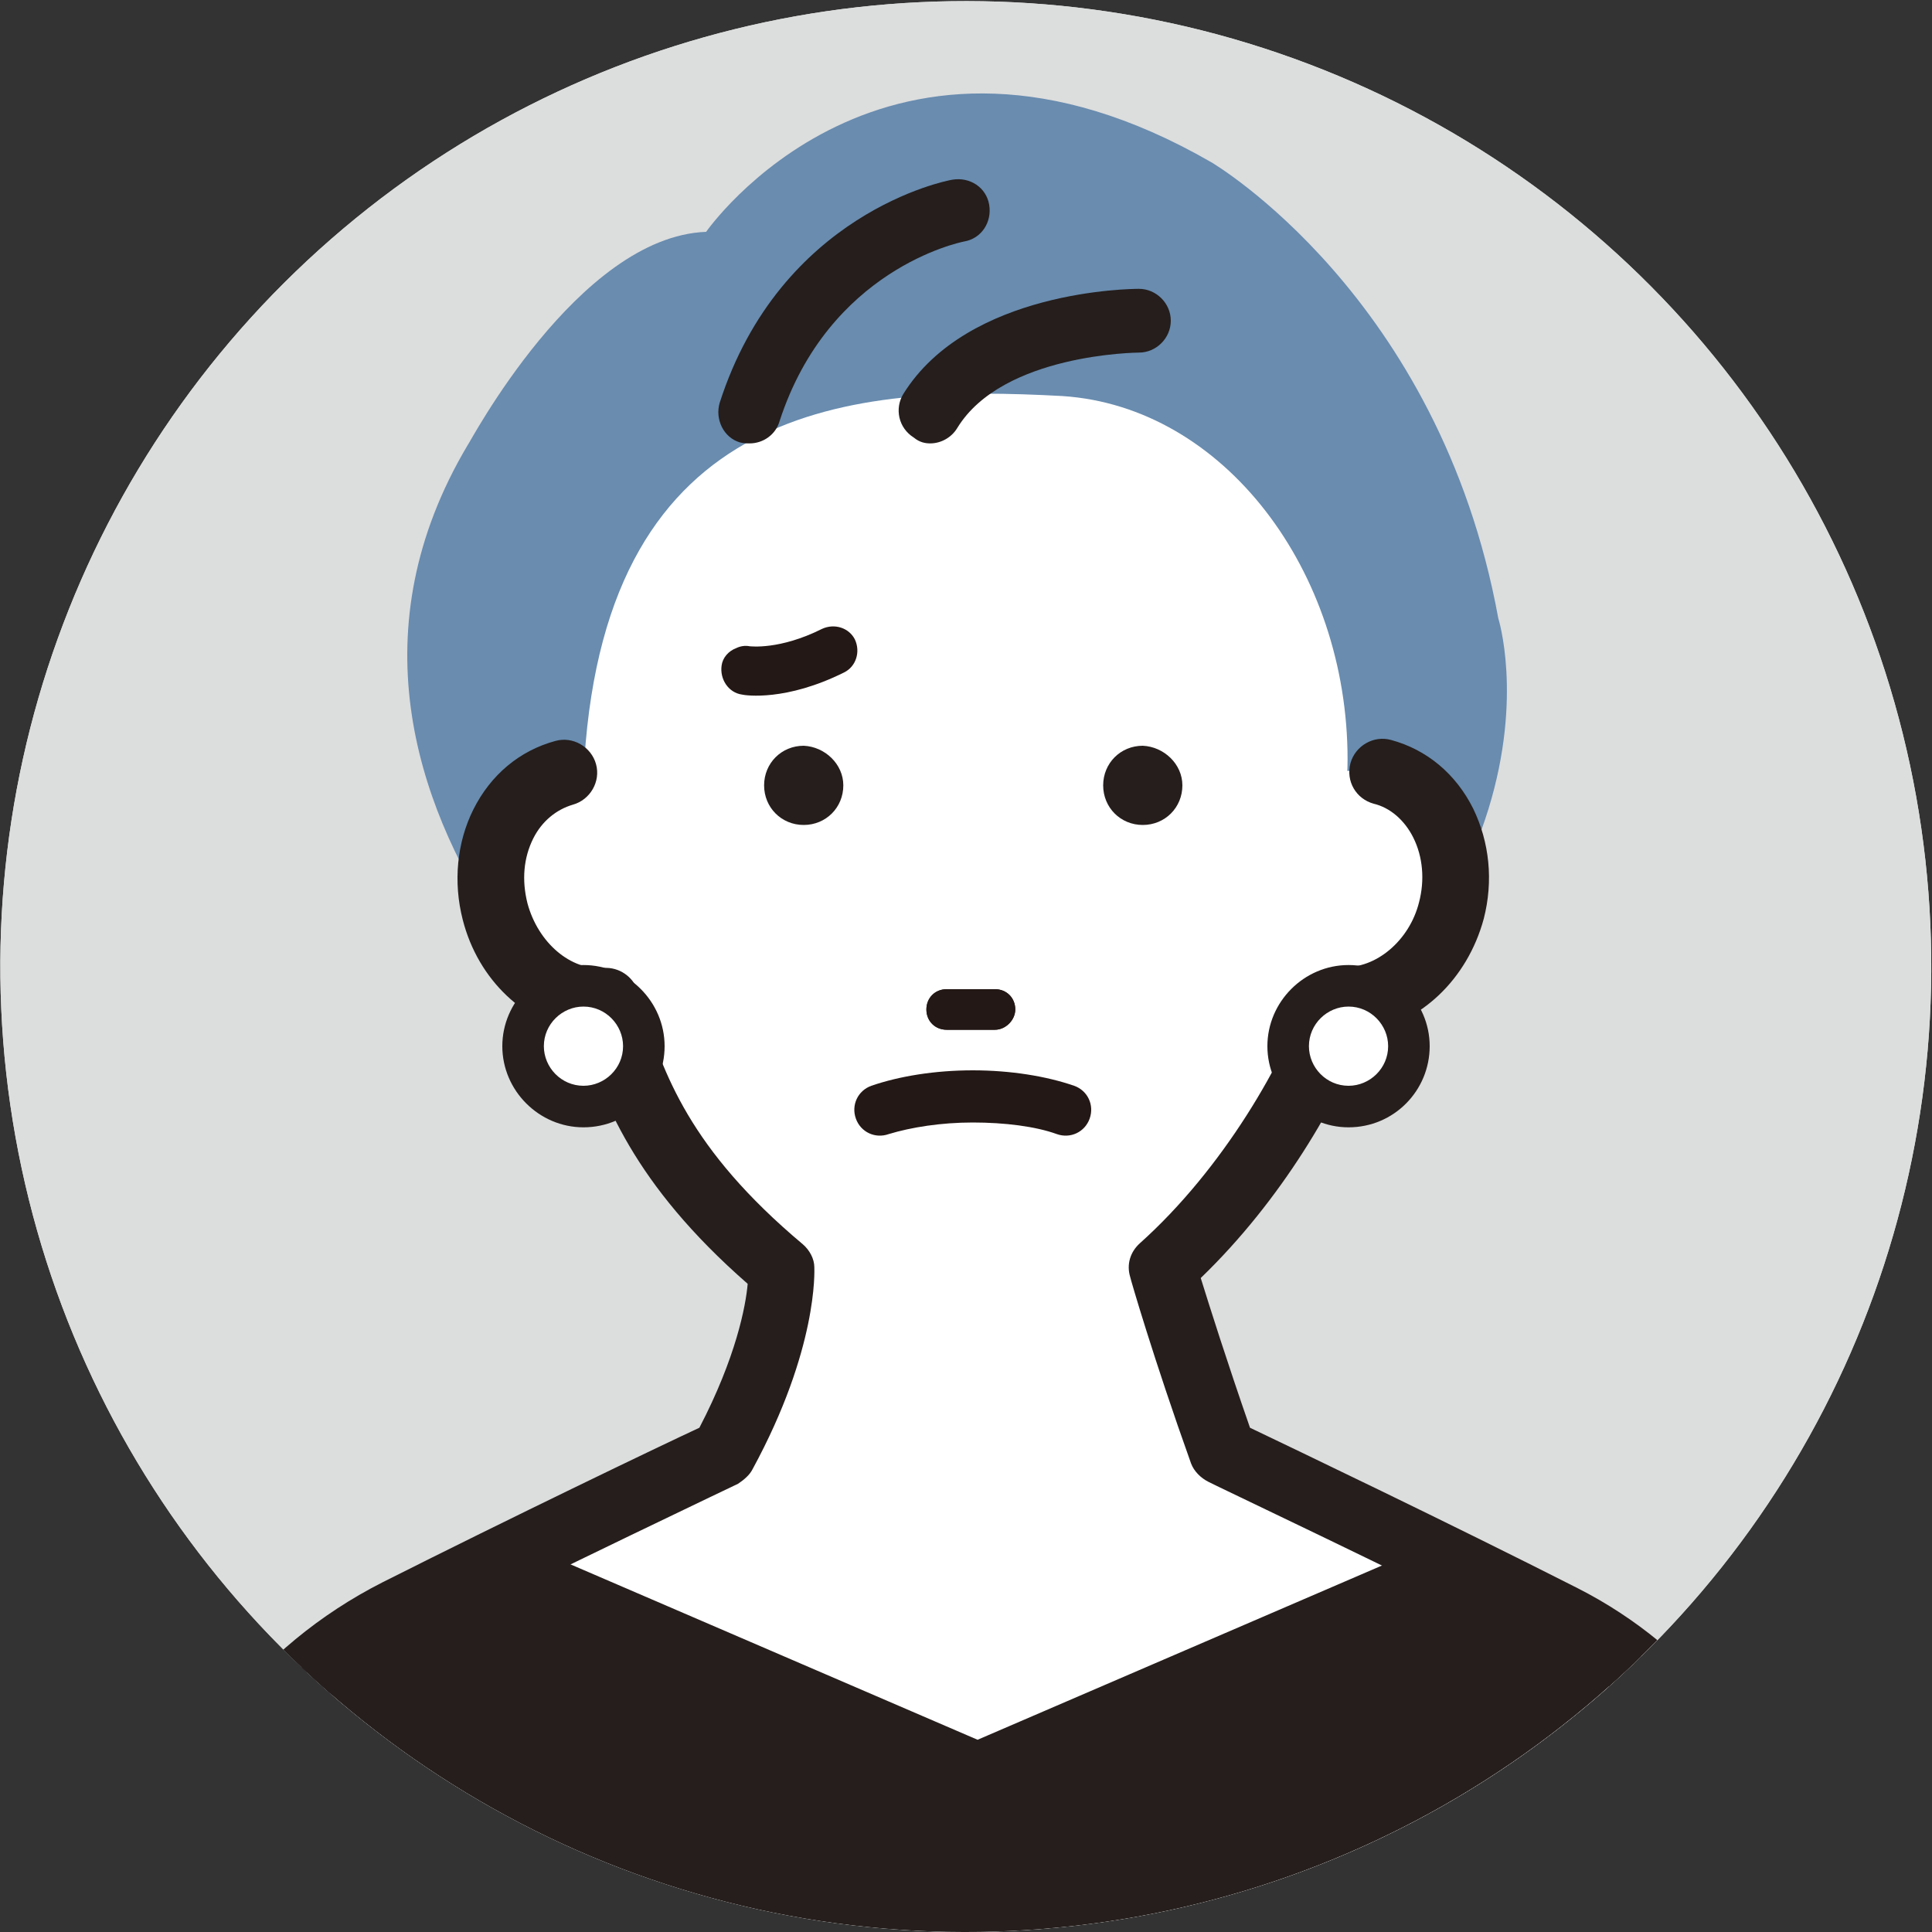 <?xml version="1.0" encoding="utf-8"?>
<!-- Generator: Adobe Illustrator 27.7.0, SVG Export Plug-In . SVG Version: 6.00 Build 0)  -->
<svg version="1.1" id="レイヤー_1" xmlns="http://www.w3.org/2000/svg" xmlns:xlink="http://www.w3.org/1999/xlink" x="0px"
	 y="0px" viewBox="0 0 200 200" style="enable-background:new 0 0 200 200;" xml:space="preserve">
<rect x="0" y="0" width="200" height="200" fill="#333333" stroke="none"/>
<style type="text/css">
	.st0{clip-path:url(#SVGID_00000075131683712159443860000005531020721841550763_);fill:#DCDDDD;}
	.st1{clip-path:url(#SVGID_00000075131683712159443860000005531020721841550763_);fill:none;}
	.st2{clip-path:url(#SVGID_00000075131683712159443860000005531020721841550763_);fill:#698CAF;}
	.st3{clip-path:url(#SVGID_00000075131683712159443860000005531020721841550763_);fill:#FFFFFF;}
	.st4{clip-path:url(#SVGID_00000075131683712159443860000005531020721841550763_);fill:#251E1C;}
	.st5{clip-path:url(#SVGID_00000075131683712159443860000005531020721841550763_);fill:#231815;}
	.st6{clip-path:url(#SVGID_00000075131683712159443860000005531020721841550763_);}
	.st7{fill:#FFFFFF;}
	.st8{fill:#251E1C;}
	.st9{fill:#231815;}
</style>
<g>
	<defs>
		
			<ellipse id="SVGID_1_" transform="matrix(8.462647e-02 -0.996 0.996 8.462647e-02 -8.104 191.179)" cx="100" cy="100" rx="100" ry="100"/>
	</defs>
	<clipPath id="SVGID_00000114761551439554382900000001875213685831775154_">
		<use xlink:href="#SVGID_1_"  style="overflow:visible;"/>
	</clipPath>
	
		<ellipse transform="matrix(0.707 -0.707 0.707 0.707 -41.421 100)" style="clip-path:url(#SVGID_00000114761551439554382900000001875213685831775154_);fill:#DCDDDD;" cx="100" cy="100" rx="100" ry="100"/>
	
		<ellipse transform="matrix(0.707 -0.707 0.707 0.707 -41.421 100)" style="clip-path:url(#SVGID_00000114761551439554382900000001875213685831775154_);fill:#DCDDDD;" cx="100" cy="100" rx="100" ry="100"/>
	
		<ellipse transform="matrix(0.707 -0.707 0.707 0.707 -41.421 100)" style="clip-path:url(#SVGID_00000114761551439554382900000001875213685831775154_);fill:none;" cx="100" cy="100" rx="100" ry="100"/>
	<path style="clip-path:url(#SVGID_00000114761551439554382900000001875213685831775154_);fill:#698CAF;" d="M73.1,24
		c0,0,18.5-26.7,52.3-7.2c0,0,23.6,13.8,29.7,47.2c0,0,10.3,32.3-39,61l-44.6-7.7c0,0-45.6-33.3-23.1-71.2
		C48.5,46.1,59.8,24.5,73.1,24z"/>
	
		<ellipse transform="matrix(0.707 -0.707 0.707 0.707 -41.421 100)" style="clip-path:url(#SVGID_00000114761551439554382900000001875213685831775154_);fill:none;" cx="100" cy="100" rx="100" ry="100"/>
	<path style="clip-path:url(#SVGID_00000114761551439554382900000001875213685831775154_);fill:#FFFFFF;" d="M60.5,78.6
		C59.2,98.1,78.2,114,100,114s39.5-15.8,39.5-35.4c0-19.5-12.8-36.5-29.5-37.6C88.2,39.8,62.9,41.6,60.5,78.6z"/>
	<path style="clip-path:url(#SVGID_00000114761551439554382900000001875213685831775154_);fill:#FFFFFF;" d="M58.4,79.8
		c-2.8,0.7-5,2.7-6.3,5.3c-1.3,2.6-1.7,5.8-0.8,9c1.5,5.8,6.4,9.6,11.5,9.3c2.5,7.4,4.6,16.4,18.2,27.8c0,0,0.5,7.3-6,19.1
		c0,0-18.2,8.6-33.8,16.5c-12.1,6.1-20.8,17.3-23.7,30.5l-13.3,67l95.7,61.6l1.7,3.1l95.7-64.7l-13.6-68.5
		c-2.7-12.3-10.8-22.6-22-28.3c-15.9-8-35.1-17.2-35.1-17.2c-3.9-10.9-6.3-19.1-6.3-19.1c9.6-8.6,16-20.4,18.5-27.8
		c5,0.3,10-3.5,11.5-9.3c0.8-3.2,0.5-6.4-0.8-9c-1.3-2.6-3.5-4.6-6.3-5.3H58.4z"/>
	<path style="clip-path:url(#SVGID_00000114761551439554382900000001875213685831775154_);fill:#251E1C;" d="M101.6,332.4
		c-0.3,0-0.5,0-0.8-0.1c-0.9-0.2-1.7-0.8-2.2-1.7l-1.3-2.3l-95-61.1c-1.2-0.8-1.8-2.2-1.5-3.5l13.3-67c3.2-14.4,12.5-26.3,25.5-32.9
		c13.3-6.7,28.7-14.1,32.8-16c3.8-7.3,4.8-12.6,5-14.9c-11.9-10.4-15-19-17.3-26c-5.7-0.9-10.6-5.4-12.2-11.7c-1-3.9-0.6-8,1.1-11.4
		c1.8-3.6,4.8-6.1,8.5-7.1c1.8-0.5,3.7,0.6,4.2,2.4c0.5,1.8-0.6,3.7-2.4,4.2c-1.7,0.5-3.2,1.7-4.1,3.5c-1,2-1.2,4.3-0.6,6.7
		c1.1,4.1,4.5,7,7.9,6.7c1.6-0.1,3,0.9,3.5,2.3c0.2,0.5,0.4,1.1,0.5,1.7c2.2,6.9,4.8,14.7,16.6,24.6c0.7,0.6,1.2,1.5,1.2,2.4
		c0,0.3,0.4,8.4-6.4,20.9c-0.3,0.6-0.9,1.1-1.5,1.5c-0.2,0.1-18.3,8.7-33.7,16.4c-11.2,5.6-19.2,15.9-21.9,28.2L8.1,262.7l93.7,60.3
		c0.4,0.3,0.8,0.6,1,1l90.7-61.3l-13.2-66.3c-2.5-11.2-9.8-20.7-20.2-25.9c-15.6-7.9-34.9-17-35-17.1c-0.8-0.4-1.5-1.1-1.8-1.9
		c-3.9-10.9-6.3-19.2-6.3-19.3c-0.4-1.3,0-2.6,1-3.5c8.6-7.7,15-18.8,17.5-26.3c0.5-1.5,1.9-2.4,3.5-2.3c3.4,0.2,6.9-2.7,7.9-6.7
		c0.6-2.3,0.4-4.7-0.6-6.7c-0.9-1.8-2.4-3.1-4.1-3.5c-1.8-0.5-2.9-2.3-2.4-4.2c0.5-1.8,2.4-2.9,4.2-2.4c3.7,1,6.7,3.5,8.5,7.1
		c1.7,3.5,2.1,7.5,1.1,11.4c-1.7,6.3-6.6,10.9-12.3,11.7c-2.8,7.3-8.6,17.4-17,25.5c0.9,2.9,2.7,8.6,5.1,15.5
		c4.6,2.2,20.5,9.8,33.9,16.6c12.2,6.2,20.8,17.3,23.8,30.6l13.6,68.6c0.3,1.4-0.3,2.7-1.4,3.5l-95.7,64.7
		C103,332.2,102.3,332.4,101.6,332.4z"/>
	<path style="clip-path:url(#SVGID_00000114761551439554382900000001875213685831775154_);fill:#251E1C;" d="M77.6,45.9
		c1.4,0,2.7-0.9,3.1-2.3C85.8,27.9,99.3,25.1,99.8,25c1.8-0.3,2.9-2,2.6-3.8c-0.3-1.8-2-2.9-3.8-2.6c-0.7,0.1-17.8,3.5-24.1,23.1
		c-0.5,1.7,0.4,3.6,2.1,4.1C77,45.9,77.3,45.9,77.6,45.9z"/>
	<path style="clip-path:url(#SVGID_00000114761551439554382900000001875213685831775154_);fill:#251E1C;" d="M96.3,45.9
		c1.1,0,2.2-0.6,2.8-1.6c4.7-7.7,18.7-7.8,18.8-7.8c1.8,0,3.3-1.5,3.3-3.3c0-1.8-1.5-3.3-3.3-3.3c-0.7,0-17.7,0.1-24.4,10.9
		c-0.9,1.5-0.5,3.5,1.1,4.5C95.2,45.8,95.8,45.9,96.3,45.9z"/>
	<path style="clip-path:url(#SVGID_00000114761551439554382900000001875213685831775154_);fill:#251E1C;" d="M87.3,81.3
		c0,2.3-1.8,4.1-4.1,4.1c-2.3,0-4.1-1.8-4.1-4.1c0-2.3,1.8-4.1,4.1-4.1C85.4,77.3,87.3,79.1,87.3,81.3z"/>
	<path style="clip-path:url(#SVGID_00000114761551439554382900000001875213685831775154_);fill:#251E1C;" d="M122.4,81.3
		c0,2.3-1.8,4.1-4.1,4.1c-2.3,0-4.1-1.8-4.1-4.1c0-2.3,1.8-4.1,4.1-4.1C120.5,77.3,122.4,79.1,122.4,81.3z"/>
	<path style="clip-path:url(#SVGID_00000114761551439554382900000001875213685831775154_);fill:#231815;" d="M103,106.6h-5
		c-1.2,0-2.1-0.9-2.1-2.1c0-1.2,0.9-2.1,2.1-2.1h5c1.2,0,2.1,0.9,2.1,2.1C105.1,105.6,104.1,106.6,103,106.6z"/>
	<path style="clip-path:url(#SVGID_00000114761551439554382900000001875213685831775154_);fill:#251E1C;" d="M144.6,161.4
		l-43.4,18.7l-43.4-18.7C14.5,164.9,17,212.5,17,212.5h82.9h2.5h82.9C185.3,212.5,187.8,164.9,144.6,161.4z"/>
	<g style="clip-path:url(#SVGID_00000114761551439554382900000001875213685831775154_);">
		<g>
			<circle class="st7" cx="60.4" cy="108.3" r="6.2"/>
			<path class="st8" d="M60.4,116.7c-4.6,0-8.4-3.8-8.4-8.4s3.8-8.4,8.4-8.4s8.4,3.8,8.4,8.4S65.1,116.7,60.4,116.7z M60.4,104.2
				c-2.2,0-4.1,1.8-4.1,4.1c0,2.2,1.8,4.1,4.1,4.1c2.2,0,4.1-1.8,4.1-4.1C64.5,106.1,62.7,104.2,60.4,104.2z"/>
		</g>
		<g>
			<circle class="st7" cx="139.6" cy="108.3" r="6.2"/>
			<path class="st8" d="M139.6,116.7c-4.6,0-8.4-3.8-8.4-8.4s3.8-8.4,8.4-8.4s8.4,3.8,8.4,8.4S144.3,116.7,139.6,116.7z
				 M139.6,104.2c-2.2,0-4.1,1.8-4.1,4.1c0,2.2,1.8,4.1,4.1,4.1c2.2,0,4.1-1.8,4.1-4.1C143.7,106.1,141.9,104.2,139.6,104.2z"/>
		</g>
	</g>
	
		<ellipse transform="matrix(0.707 -0.707 0.707 0.707 -41.421 100)" style="clip-path:url(#SVGID_00000114761551439554382900000001875213685831775154_);fill:none;" cx="100" cy="100" rx="100" ry="100"/>
	<g style="clip-path:url(#SVGID_00000114761551439554382900000001875213685831775154_);">
		<path class="st9" d="M103,106.6h-5c-1.2,0-2.1-0.9-2.1-2.1c0-1.2,0.9-2.1,2.1-2.1h5c1.2,0,2.1,0.9,2.1,2.1
			C105.1,105.6,104.1,106.6,103,106.6z"/>
		<path class="st9" d="M100.7,110.8c3.9,0,7.6,0.6,10.5,1.6c1.4,0.5,2.1,2,1.6,3.4c-0.5,1.4-2,2.1-3.4,1.6c-2.2-0.8-5.4-1.2-8.7-1.2
			c-3.3,0-6.4,0.5-8.7,1.2c-1.4,0.5-2.9-0.2-3.4-1.6c-0.5-1.4,0.2-2.9,1.6-3.4C93.1,111.4,96.8,110.8,100.7,110.8z"/>
	</g>
	<path style="clip-path:url(#SVGID_00000114761551439554382900000001875213685831775154_);fill:#231815;" d="M76.2,67.1
		c0.4-0.2,0.9-0.3,1.4-0.2c0.1,0,3.1,0.4,7.5-1.8c1.3-0.6,2.8-0.1,3.4,1.1c0.6,1.3,0.1,2.8-1.1,3.4c-6,3-10.2,2.4-10.6,2.3
		c-1.4-0.2-2.3-1.6-2.1-3C74.8,68.1,75.4,67.4,76.2,67.1z"/>
</g>
</svg>
